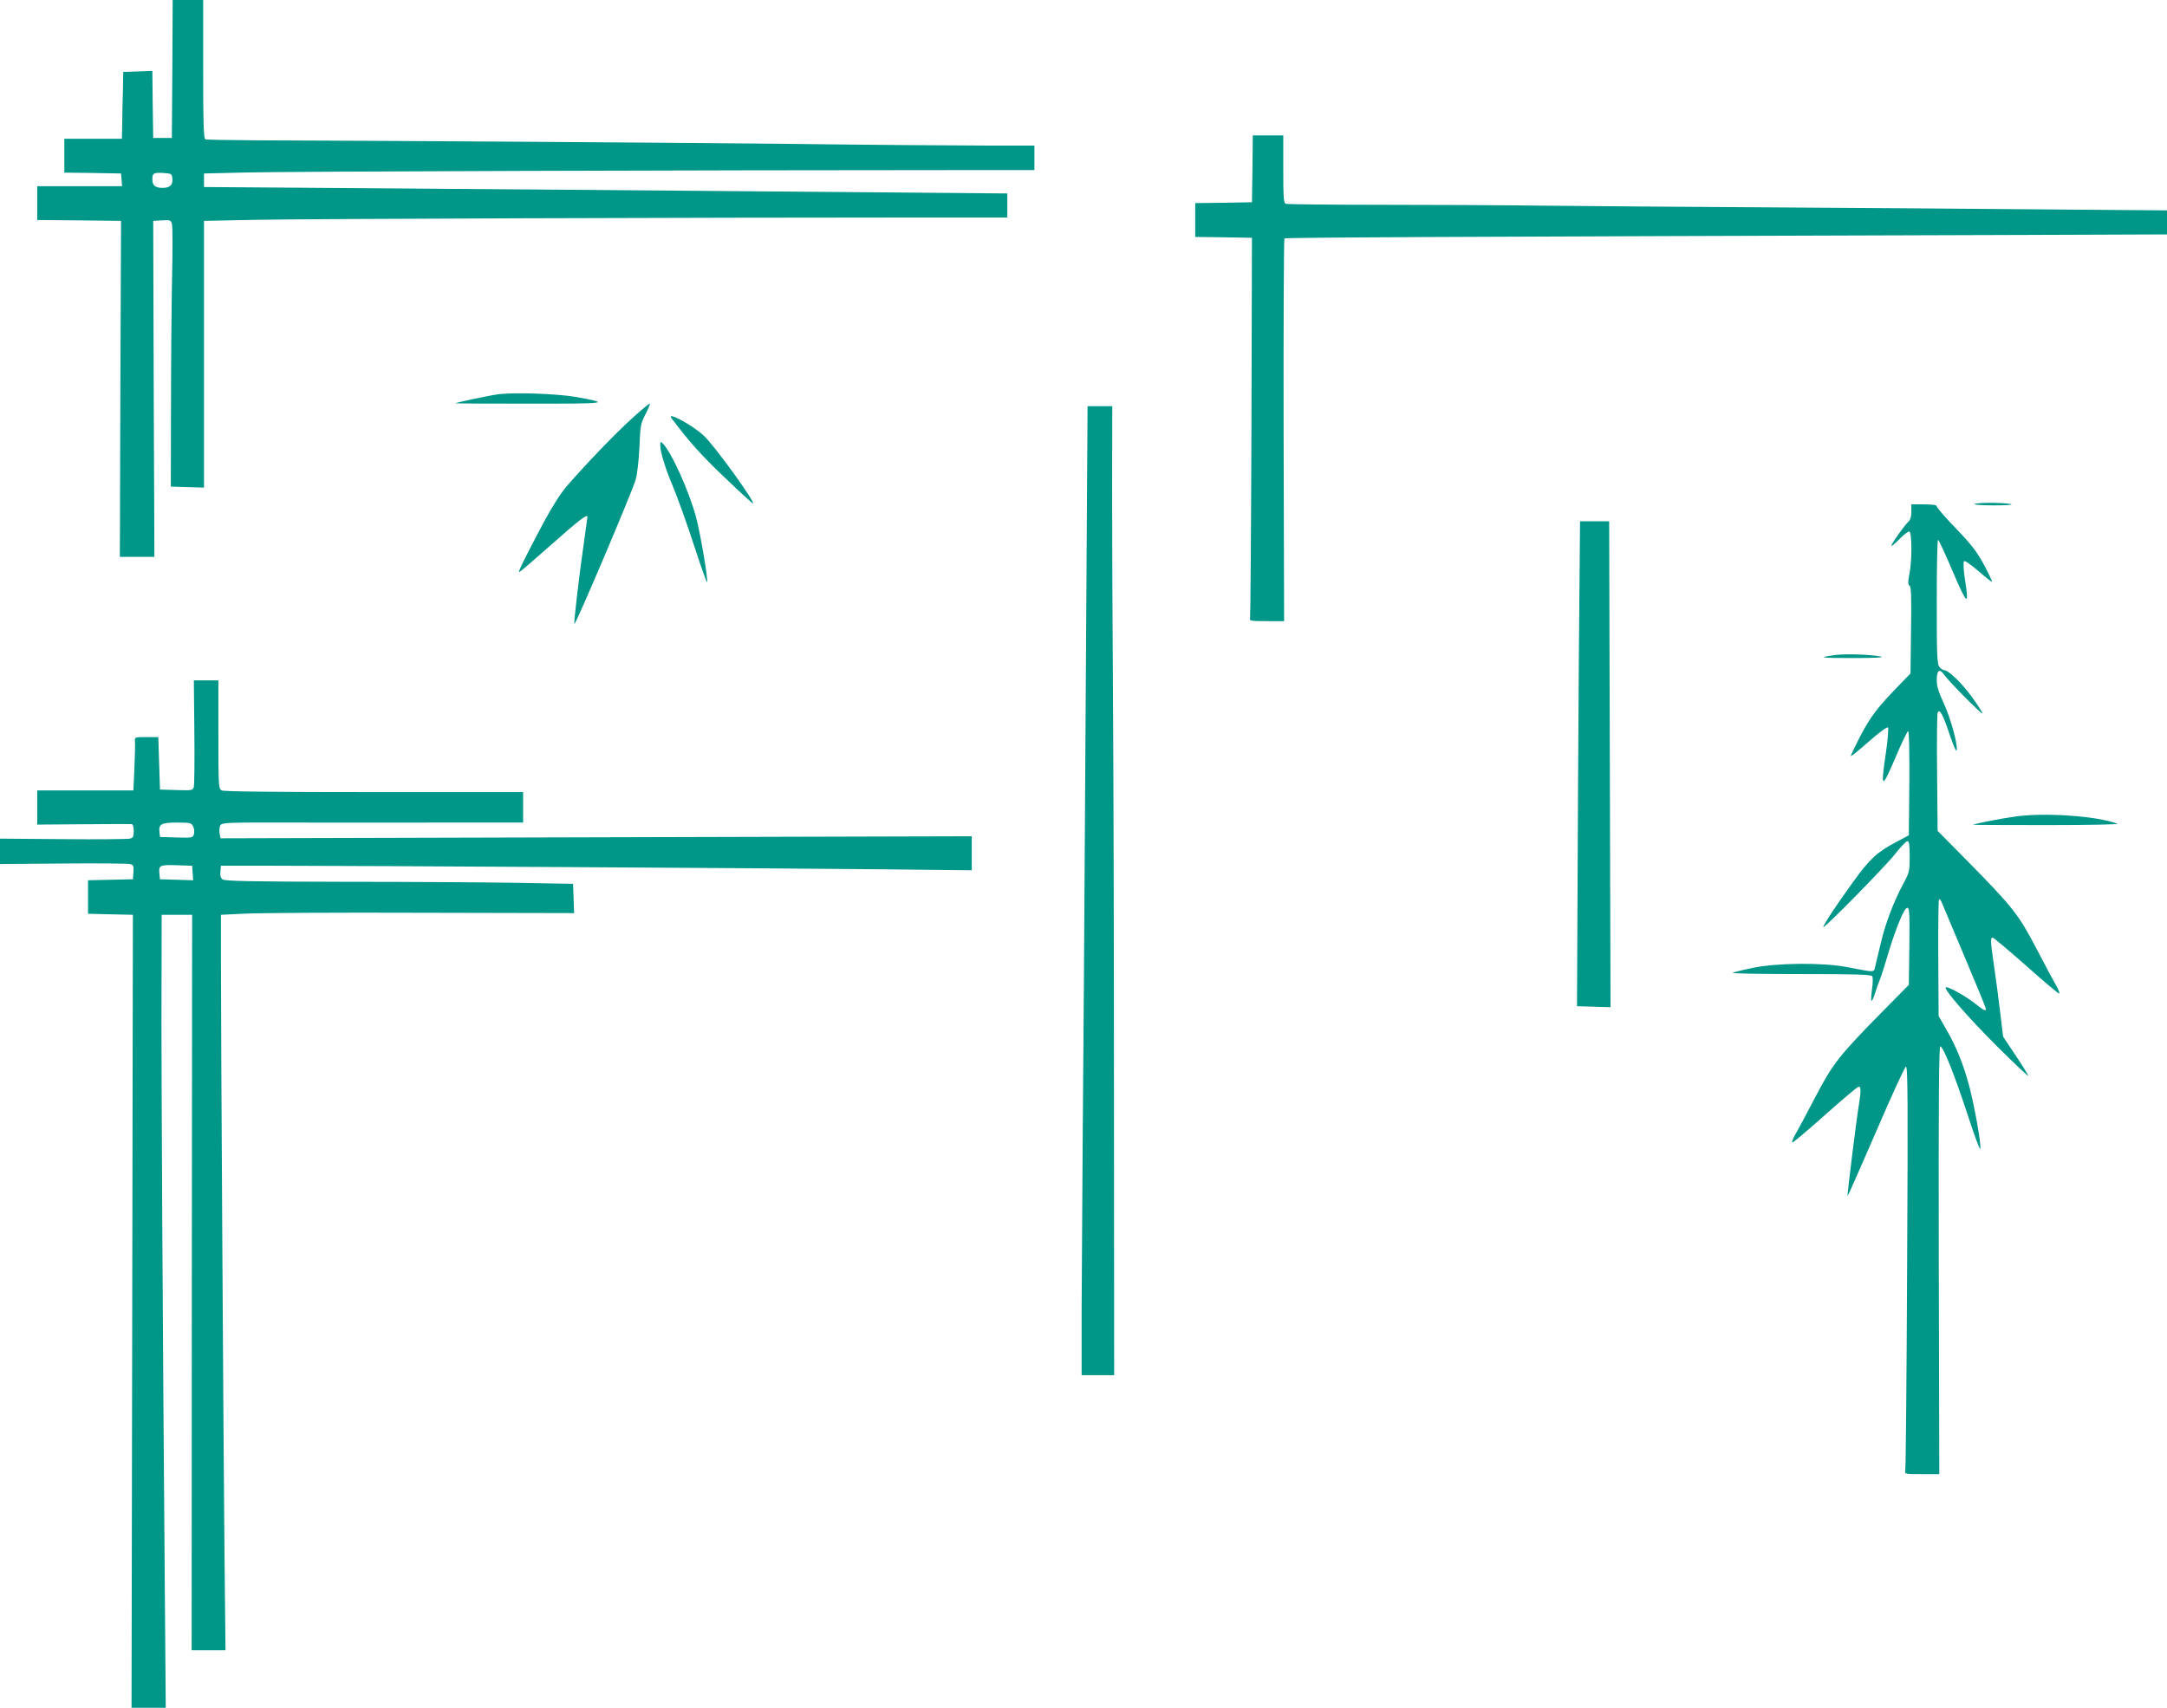 <?xml version="1.0" standalone="no"?>
<!DOCTYPE svg PUBLIC "-//W3C//DTD SVG 20010904//EN"
 "http://www.w3.org/TR/2001/REC-SVG-20010904/DTD/svg10.dtd">
<svg version="1.0" xmlns="http://www.w3.org/2000/svg"
 width="1280pt" height="1009pt" viewBox="0 0 1280 1009"
 preserveAspectRatio="xMidYMid meet">
<g transform="translate(0,1009) scale(0.1,-0.1)"
fill="#009688" stroke="none">
<path d="M1018 9683 l-3 -408 -55 0 -55 0 -3 198 -2 198 -86 -3 -86 -3 -2
-110 c-2 -60 -4 -149 -4 -197 l-2 -88 -170 0 -170 0 0 -100 0 -100 168 -2 167
-3 3 -37 3 -38 -250 0 -251 0 0 -100 0 -100 247 -2 248 -3 -4 -992 -3 -993
102 0 102 0 -4 993 -3 992 52 3 c50 3 53 2 59 -24 4 -15 4 -163 0 -328 -3
-166 -6 -508 -6 -761 l-1 -460 98 -3 98 -3 0 788 0 788 290 6 c253 6 2640 14
3988 14 l467 0 0 71 0 71 -1417 12 c-780 7 -1848 15 -2373 19 l-955 7 0 40 0
40 255 6 c219 6 2737 14 4183 14 l467 0 0 73 0 72 -292 0 c-161 0 -684 4
-1163 10 -763 8 -2299 18 -3145 21 -156 1 -290 3 -297 6 -10 4 -13 90 -13 414
l0 409 -90 0 -90 0 -2 -407z m0 -646 c5 -39 -14 -57 -57 -57 -44 0 -61 14 -61
50 0 37 7 41 65 38 47 -3 50 -5 53 -31z"/>
<path d="M7398 9093 l-3 -198 -167 -3 -168 -2 0 -100 0 -100 168 -2 167 -3 -3
-1115 c-2 -613 -6 -1123 -8 -1132 -5 -16 4 -18 98 -18 l103 0 -3 1127 c-1 620
1 1130 5 1134 7 6 848 10 4400 21 l813 3 0 71 0 71 -752 6 c-414 4 -1144 9
-1623 12 -478 3 -1072 7 -1320 10 -247 3 -685 5 -972 5 -288 0 -529 3 -538 6
-13 5 -15 36 -15 205 l0 199 -90 0 -90 0 -2 -197z"/>
<path d="M2940 7760 c-58 -8 -250 -49 -250 -53 0 -1 198 -2 441 -2 467 0 480
2 268 40 -110 19 -366 28 -459 15z"/>
<path d="M3732 7617 c-97 -88 -263 -260 -383 -398 -36 -41 -86 -120 -139 -218
-117 -221 -151 -291 -143 -291 5 0 91 75 193 165 160 142 210 181 210 161 0
-3 -9 -65 -19 -138 -30 -207 -63 -489 -58 -494 7 -7 346 791 363 856 8 30 18
116 21 190 5 125 8 139 36 193 16 31 28 60 25 62 -2 3 -50 -37 -106 -88z"/>
<path d="M6412 5793 c-6 -1044 -14 -2154 -17 -2468 -2 -313 -5 -748 -6 -965
l0 -395 96 0 96 0 -1 1655 c0 910 -3 1984 -6 2385 -3 402 -5 945 -5 1208 l1
477 -73 0 -73 0 -12 -1897z"/>
<path d="M3967 7618 c112 -147 171 -213 311 -347 92 -88 168 -158 170 -156 12
11 -232 348 -292 402 -71 65 -224 146 -189 101z"/>
<path d="M3900 7461 c0 -42 29 -137 76 -248 25 -59 79 -210 120 -335 41 -126
77 -228 80 -228 10 0 -39 292 -66 390 -43 155 -144 378 -195 430 -13 12 -15
11 -15 -9z"/>
<path d="M11663 7112 c-7 -4 45 -8 115 -8 70 0 116 3 102 7 -34 10 -202 11
-217 1z"/>
<path d="M11290 7066 c0 -28 -6 -48 -16 -57 -22 -18 -107 -139 -102 -144 2 -3
24 16 48 40 24 25 50 45 57 45 17 0 18 -173 1 -254 -9 -45 -8 -60 1 -66 10 -5
12 -68 9 -263 l-3 -256 -66 -68 c-130 -134 -168 -184 -229 -299 -33 -64 -59
-118 -57 -121 3 -2 51 37 107 87 57 50 107 87 112 82 4 -4 -1 -71 -12 -147
-32 -218 -26 -222 54 -36 37 89 72 161 77 161 6 0 8 -127 7 -307 l-3 -308 -75
-40 c-114 -61 -154 -98 -252 -233 -98 -135 -178 -256 -178 -269 0 -15 371 362
427 435 31 39 62 72 69 72 11 0 14 -21 14 -91 0 -87 -2 -95 -39 -163 -53 -98
-105 -233 -131 -346 -12 -52 -27 -112 -32 -134 -11 -44 7 -43 -168 -10 -143
28 -420 25 -559 -5 -58 -12 -110 -25 -117 -29 -7 -4 174 -7 402 -7 327 0 416
-3 423 -13 4 -7 4 -40 -1 -74 -11 -84 -5 -94 17 -28 9 30 23 69 30 85 7 17 27
80 45 140 36 124 86 253 106 274 23 25 25 -4 22 -232 l-3 -216 -156 -158
c-258 -262 -293 -307 -399 -510 -51 -98 -104 -197 -118 -220 -13 -24 -20 -43
-14 -43 5 0 93 74 195 165 102 91 190 165 196 165 14 0 14 -27 1 -108 -16 -97
-70 -535 -67 -539 2 -1 77 169 168 379 90 210 170 384 177 386 11 3 12 -205 7
-1179 -3 -651 -8 -1194 -11 -1206 -4 -23 -3 -23 98 -23 l103 0 -3 1266 c-2
949 1 1265 9 1262 20 -7 85 -172 161 -403 39 -121 73 -212 75 -203 7 27 -36
263 -67 378 -35 129 -77 230 -135 330 l-44 77 -2 342 c-1 188 1 344 4 347 3 4
11 -4 16 -17 5 -13 66 -158 135 -321 69 -163 126 -302 126 -308 0 -17 -9 -12
-68 34 -60 46 -160 101 -169 92 -12 -12 137 -183 306 -351 100 -99 181 -176
181 -171 0 5 -33 59 -74 120 l-74 111 -17 140 c-9 77 -25 200 -36 273 -22 153
-23 172 -9 172 6 0 94 -74 197 -165 102 -91 190 -165 195 -165 6 0 -1 19 -14
43 -14 23 -67 122 -118 220 -107 205 -141 248 -414 525 l-171 173 -3 341 c-2
188 0 348 3 356 11 29 32 -9 71 -128 23 -68 40 -106 42 -93 6 38 -37 193 -78
281 -29 62 -40 98 -40 133 0 59 16 72 43 33 30 -42 227 -241 227 -229 0 6 -27
48 -61 95 -56 79 -139 160 -165 160 -6 0 -18 8 -27 18 -15 17 -17 58 -17 385
0 202 3 367 8 367 4 0 43 -84 87 -188 87 -202 97 -208 71 -42 -8 53 -10 99 -5
104 4 5 40 -19 85 -58 42 -37 78 -65 80 -63 3 2 -19 47 -47 100 -42 78 -74
119 -165 214 -63 65 -114 124 -114 131 0 8 -22 12 -75 12 l-75 0 0 -44z"/>
<path d="M9326 6213 c-3 -439 -7 -1084 -8 -1433 l-3 -635 99 -3 99 -3 -4 1436
-4 1435 -86 0 -86 0 -7 -797z"/>
<path d="M10841 6220 c-110 -15 -91 -18 109 -18 112 0 181 3 163 8 -56 13
-205 18 -272 10z"/>
<path d="M1148 5768 c2 -167 0 -313 -3 -326 -5 -22 -9 -23 -103 -20 l-97 3 -5
155 -5 155 -70 0 c-69 0 -70 0 -68 -25 2 -14 0 -85 -3 -157 l-6 -133 -284 0
-284 0 0 -101 0 -101 272 2 c150 1 279 2 286 1 7 -1 12 -16 12 -41 0 -33 -4
-41 -23 -45 -12 -3 -190 -5 -395 -3 l-372 3 0 -75 0 -75 372 3 c205 2 383 0
396 -3 20 -5 23 -11 20 -48 l-3 -42 -132 -3 -133 -3 0 -99 0 -99 133 -3 132
-3 -4 -2342 -4 -2343 101 0 101 0 -5 638 c-13 1608 -22 3196 -20 3602 l1 445
90 0 90 0 -2 -2172 -1 -2173 100 0 100 0 -6 573 c-6 604 -21 3084 -21 3517 l0
255 145 7 c80 4 549 7 1043 5 l898 -2 -3 87 -3 86 -330 6 c-181 3 -643 6
-1026 6 -537 1 -701 4 -714 14 -11 8 -16 23 -13 46 l3 35 305 0 c504 0 3006
-15 3588 -21 l542 -6 0 100 0 101 -2219 -6 -2218 -6 -6 29 c-3 16 -1 37 4 47
10 17 35 18 427 17 229 0 630 -1 890 0 l472 0 0 90 0 90 -881 0 c-588 0 -887
3 -900 10 -18 10 -19 25 -19 330 l0 320 -72 0 -73 0 3 -302z m-8 -559 c7 -11
9 -32 6 -45 -6 -24 -8 -25 -104 -22 l-97 3 -3 28 c-6 48 11 57 104 57 74 0 85
-2 94 -21z m-2 -277 l3 -43 -98 3 -98 3 -3 28 c-6 55 -1 58 100 55 l93 -3 3
-43z"/>
<path d="M11900 5265 c-87 -12 -241 -43 -246 -48 -1 -1 195 -2 436 -2 250 0
429 4 417 8 -118 46 -434 68 -607 42z"/>
</g>
</svg>
